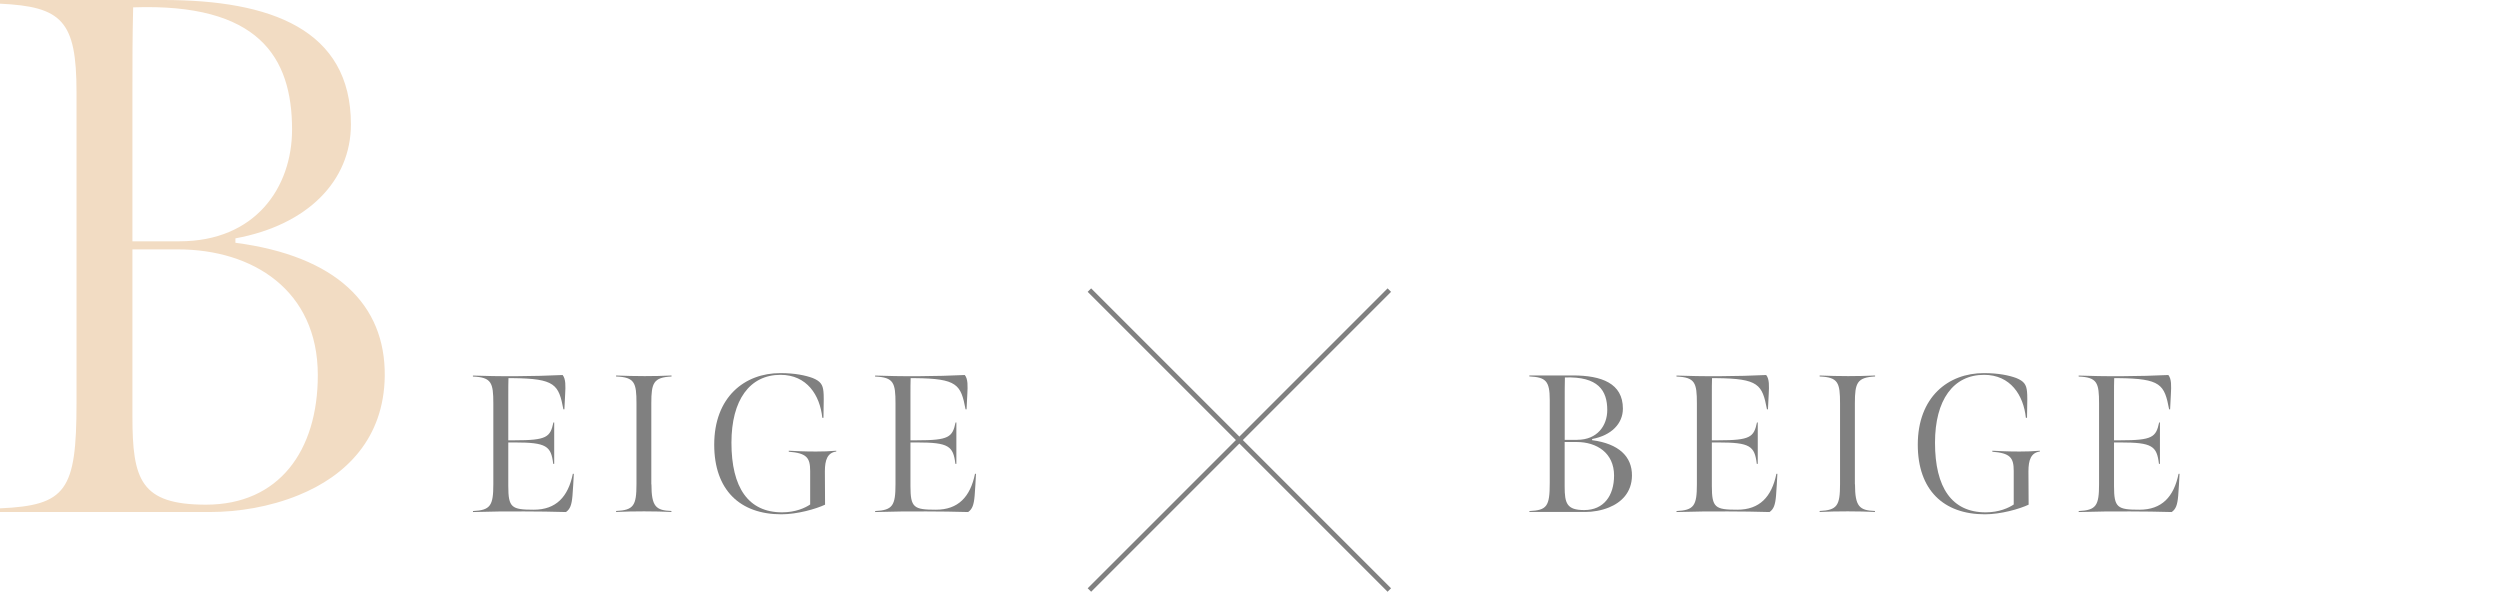 <?xml version="1.0" encoding="UTF-8"?><svg id="_レイヤー_2" xmlns="http://www.w3.org/2000/svg" viewBox="0 0 407.79 96.52"><defs><style>.cls-1,.cls-2{fill:none;}.cls-3{fill:gray;}.cls-2{stroke:gray;stroke-miterlimit:10;stroke-width:.8px;}.cls-4{fill:#f2dcc3;}</style></defs><g id="design"><path class="cls-3" d="M249.46,83.36c2.88-.13,3.33-.77,3.33-4.58v-13.54c0-3.1-.64-3.71-3.33-3.84v-.16h7.1c4.67,0,8.16,1.28,8.16,5.41,0,2.46-1.89,4.38-5.02,4.96v.19c4.38.58,6.53,2.69,6.5,5.79-.03,2.72-1.7,4.35-3.74,5.18-1.25.51-2.62.74-3.87.74h-9.12v-.16ZM257.27,71.74c3.3,0,4.9-2.34,4.9-4.86,0-3.17-1.47-5.5-6.91-5.31-.03,1.38-.03,2.24-.03,3.65v6.53h2.05ZM263.28,77.57c0-3.71-2.85-5.47-6.08-5.47h-1.98v7.26c0,2.75.35,3.84,3.2,3.84,3.17,0,4.86-2.34,4.86-5.63Z"/><path class="cls-3" d="M273.46,83.36c2.88-.13,3.33-.9,3.33-4.38v-13.18c0-3.36-.29-4.26-3.33-4.38v-.16c1.95.06,4.22.13,7.33.1,2.88-.03,4.48-.06,7.3-.19.54.64.48,1.86.42,3.04-.03.74-.13,2.56-.13,2.56h-.16c-.77-4.06-1.34-5.02-8.29-5.09h-.67c-.03.42-.03,1.95-.03,3.04v7.1h1.06c5.22,0,5.79-.51,6.3-2.91h.13v6.75h-.16c-.35-2.91-1.09-3.49-6.27-3.49h-1.06v7.1c0,3.55.54,3.87,4.16,3.87s5.6-2.08,6.37-5.86h.16c-.06,1.02-.13,2.62-.22,3.58-.13,1.5-.38,2.18-1.06,2.66-2.91-.06-3.9-.1-6.82-.1-3.55,0-4.83,0-8.35.1v-.16Z"/><path class="cls-3" d="M302.58,79c0,3.65.74,4.26,3.26,4.35v.16c-1.7-.06-2.4-.1-4.45-.1s-2.66.03-4.58.1v-.16c2.88-.13,3.33-.9,3.33-4.38v-13.18c0-3.36-.29-4.26-3.33-4.38v-.16c1.92.06,2.72.1,4.67.1s2.37-.03,4.38-.1v.16c-2.94.16-3.3,1.02-3.3,4.38v13.21Z"/><path class="cls-3" d="M312.82,72.54c0-7.78,4.96-11.68,10.78-11.68,2.43,0,4.13.38,5.28.8,1.25.51,1.66,1.06,1.76,2.24.06.61.06,1.25,0,4.25h-.19c-.38-3.68-2.5-7.01-6.82-7.01-5.02,0-8,4.1-8,11.07,0,7.33,2.75,11.36,8.26,11.36,2.21,0,3.78-.74,4.58-1.28v-5.47c0-2.18-.58-2.91-3.49-3.14v-.16c1.25.06,2.53.13,4.45.13,1.41,0,1.89-.03,3.3-.13v.13c-1.44.19-1.86,1.38-1.86,3.23,0,2.08.03,4.45.03,5.44-1.5.7-4.51,1.57-7.14,1.57-6.75,0-10.94-3.97-10.94-11.36Z"/><path class="cls-3" d="M339.06,83.36c2.88-.13,3.33-.9,3.33-4.38v-13.18c0-3.36-.29-4.26-3.33-4.38v-.16c1.95.06,4.22.13,7.33.1,2.88-.03,4.48-.06,7.3-.19.54.64.48,1.86.42,3.04-.03.74-.13,2.56-.13,2.56h-.16c-.77-4.06-1.34-5.02-8.29-5.09h-.67c-.03.42-.03,1.95-.03,3.04v7.1h1.06c5.22,0,5.79-.51,6.3-2.91h.13v6.75h-.16c-.35-2.91-1.09-3.49-6.27-3.49h-1.06v7.1c0,3.55.54,3.87,4.16,3.87s5.6-2.08,6.37-5.86h.16c-.06,1.02-.13,2.62-.22,3.58-.13,1.5-.38,2.18-1.06,2.66-2.91-.06-3.9-.1-6.82-.1-3.55,0-4.83,0-8.35.1v-.16Z"/><path class="cls-4" d="M0,82.92c10.8-.48,12.48-2.88,12.48-17.16V15C12.48,3.36,10.08,1.08,0,.6v-.6h26.64c17.52,0,30.6,4.8,30.6,20.28,0,9.24-7.08,16.44-18.84,18.6v.72c16.44,2.16,24.48,10.08,24.36,21.72-.12,10.2-6.36,16.32-14.04,19.44-4.68,1.92-9.84,2.76-14.52,2.76H0v-.6ZM29.28,39.36c12.36,0,18.36-8.76,18.36-18.24C47.64,9.24,42.12.48,21.72,1.2c-.12,5.16-.12,8.4-.12,13.68v24.48h7.68ZM51.84,61.2c0-13.92-10.68-20.52-22.8-20.52h-7.44v27.24c0,10.32,1.32,14.4,12,14.4,11.88,0,18.24-8.76,18.24-21.12Z"/><path class="cls-3" d="M77.14,83.36c2.88-.13,3.33-.9,3.33-4.38v-13.18c0-3.36-.29-4.26-3.33-4.38v-.16c1.95.06,4.22.13,7.33.1,2.88-.03,4.48-.06,7.3-.19.54.64.48,1.86.42,3.04-.03.74-.13,2.56-.13,2.56h-.16c-.77-4.06-1.34-5.02-8.29-5.09h-.67c-.03.42-.03,1.95-.03,3.04v7.1h1.06c5.22,0,5.79-.51,6.3-2.91h.13v6.75h-.16c-.35-2.91-1.09-3.49-6.27-3.49h-1.06v7.1c0,3.55.54,3.87,4.16,3.87s5.6-2.08,6.37-5.86h.16c-.06,1.02-.13,2.62-.22,3.58-.13,1.5-.38,2.18-1.06,2.66-2.91-.06-3.9-.1-6.82-.1-3.55,0-4.83,0-8.35.1v-.16Z"/><path class="cls-3" d="M106.26,79c0,3.65.74,4.26,3.26,4.35v.16c-1.7-.06-2.4-.1-4.45-.1s-2.66.03-4.58.1v-.16c2.88-.13,3.33-.9,3.33-4.38v-13.18c0-3.36-.29-4.26-3.33-4.38v-.16c1.92.06,2.72.1,4.67.1s2.37-.03,4.38-.1v.16c-2.94.16-3.3,1.02-3.3,4.38v13.21Z"/><path class="cls-3" d="M116.5,72.54c0-7.78,4.96-11.68,10.78-11.68,2.43,0,4.13.38,5.28.8,1.25.51,1.66,1.06,1.76,2.24.06.61.06,1.25,0,4.25h-.19c-.38-3.68-2.5-7.01-6.82-7.01-5.02,0-8,4.1-8,11.07,0,7.33,2.75,11.36,8.26,11.36,2.21,0,3.78-.74,4.58-1.28v-5.47c0-2.18-.58-2.91-3.49-3.14v-.16c1.25.06,2.53.13,4.45.13,1.41,0,1.89-.03,3.3-.13v.13c-1.44.19-1.86,1.38-1.86,3.23,0,2.08.03,4.45.03,5.44-1.5.7-4.51,1.57-7.14,1.57-6.75,0-10.94-3.97-10.94-11.36Z"/><path class="cls-3" d="M142.74,83.36c2.88-.13,3.33-.9,3.33-4.38v-13.18c0-3.36-.29-4.26-3.33-4.38v-.16c1.95.06,4.22.13,7.33.1,2.88-.03,4.48-.06,7.3-.19.54.64.48,1.86.42,3.04-.03.74-.13,2.56-.13,2.56h-.16c-.77-4.06-1.34-5.02-8.29-5.09h-.67c-.03.42-.03,1.95-.03,3.04v7.1h1.06c5.22,0,5.79-.51,6.3-2.91h.13v6.75h-.16c-.35-2.91-1.09-3.49-6.27-3.49h-1.06v7.1c0,3.55.54,3.87,4.16,3.87s5.6-2.08,6.37-5.86h.16c-.06,1.02-.13,2.62-.22,3.58-.13,1.5-.38,2.18-1.06,2.66-2.91-.06-3.9-.1-6.82-.1-3.55,0-4.83,0-8.35.1v-.16Z"/><line class="cls-2" x1="177.7" y1="96.24" x2="226.62" y2="47.32"/><line class="cls-2" x1="177.7" y1="47.32" x2="226.62" y2="96.24"/><rect class="cls-1" y="25.47" width="407.79" height="32.58"/></g></svg>